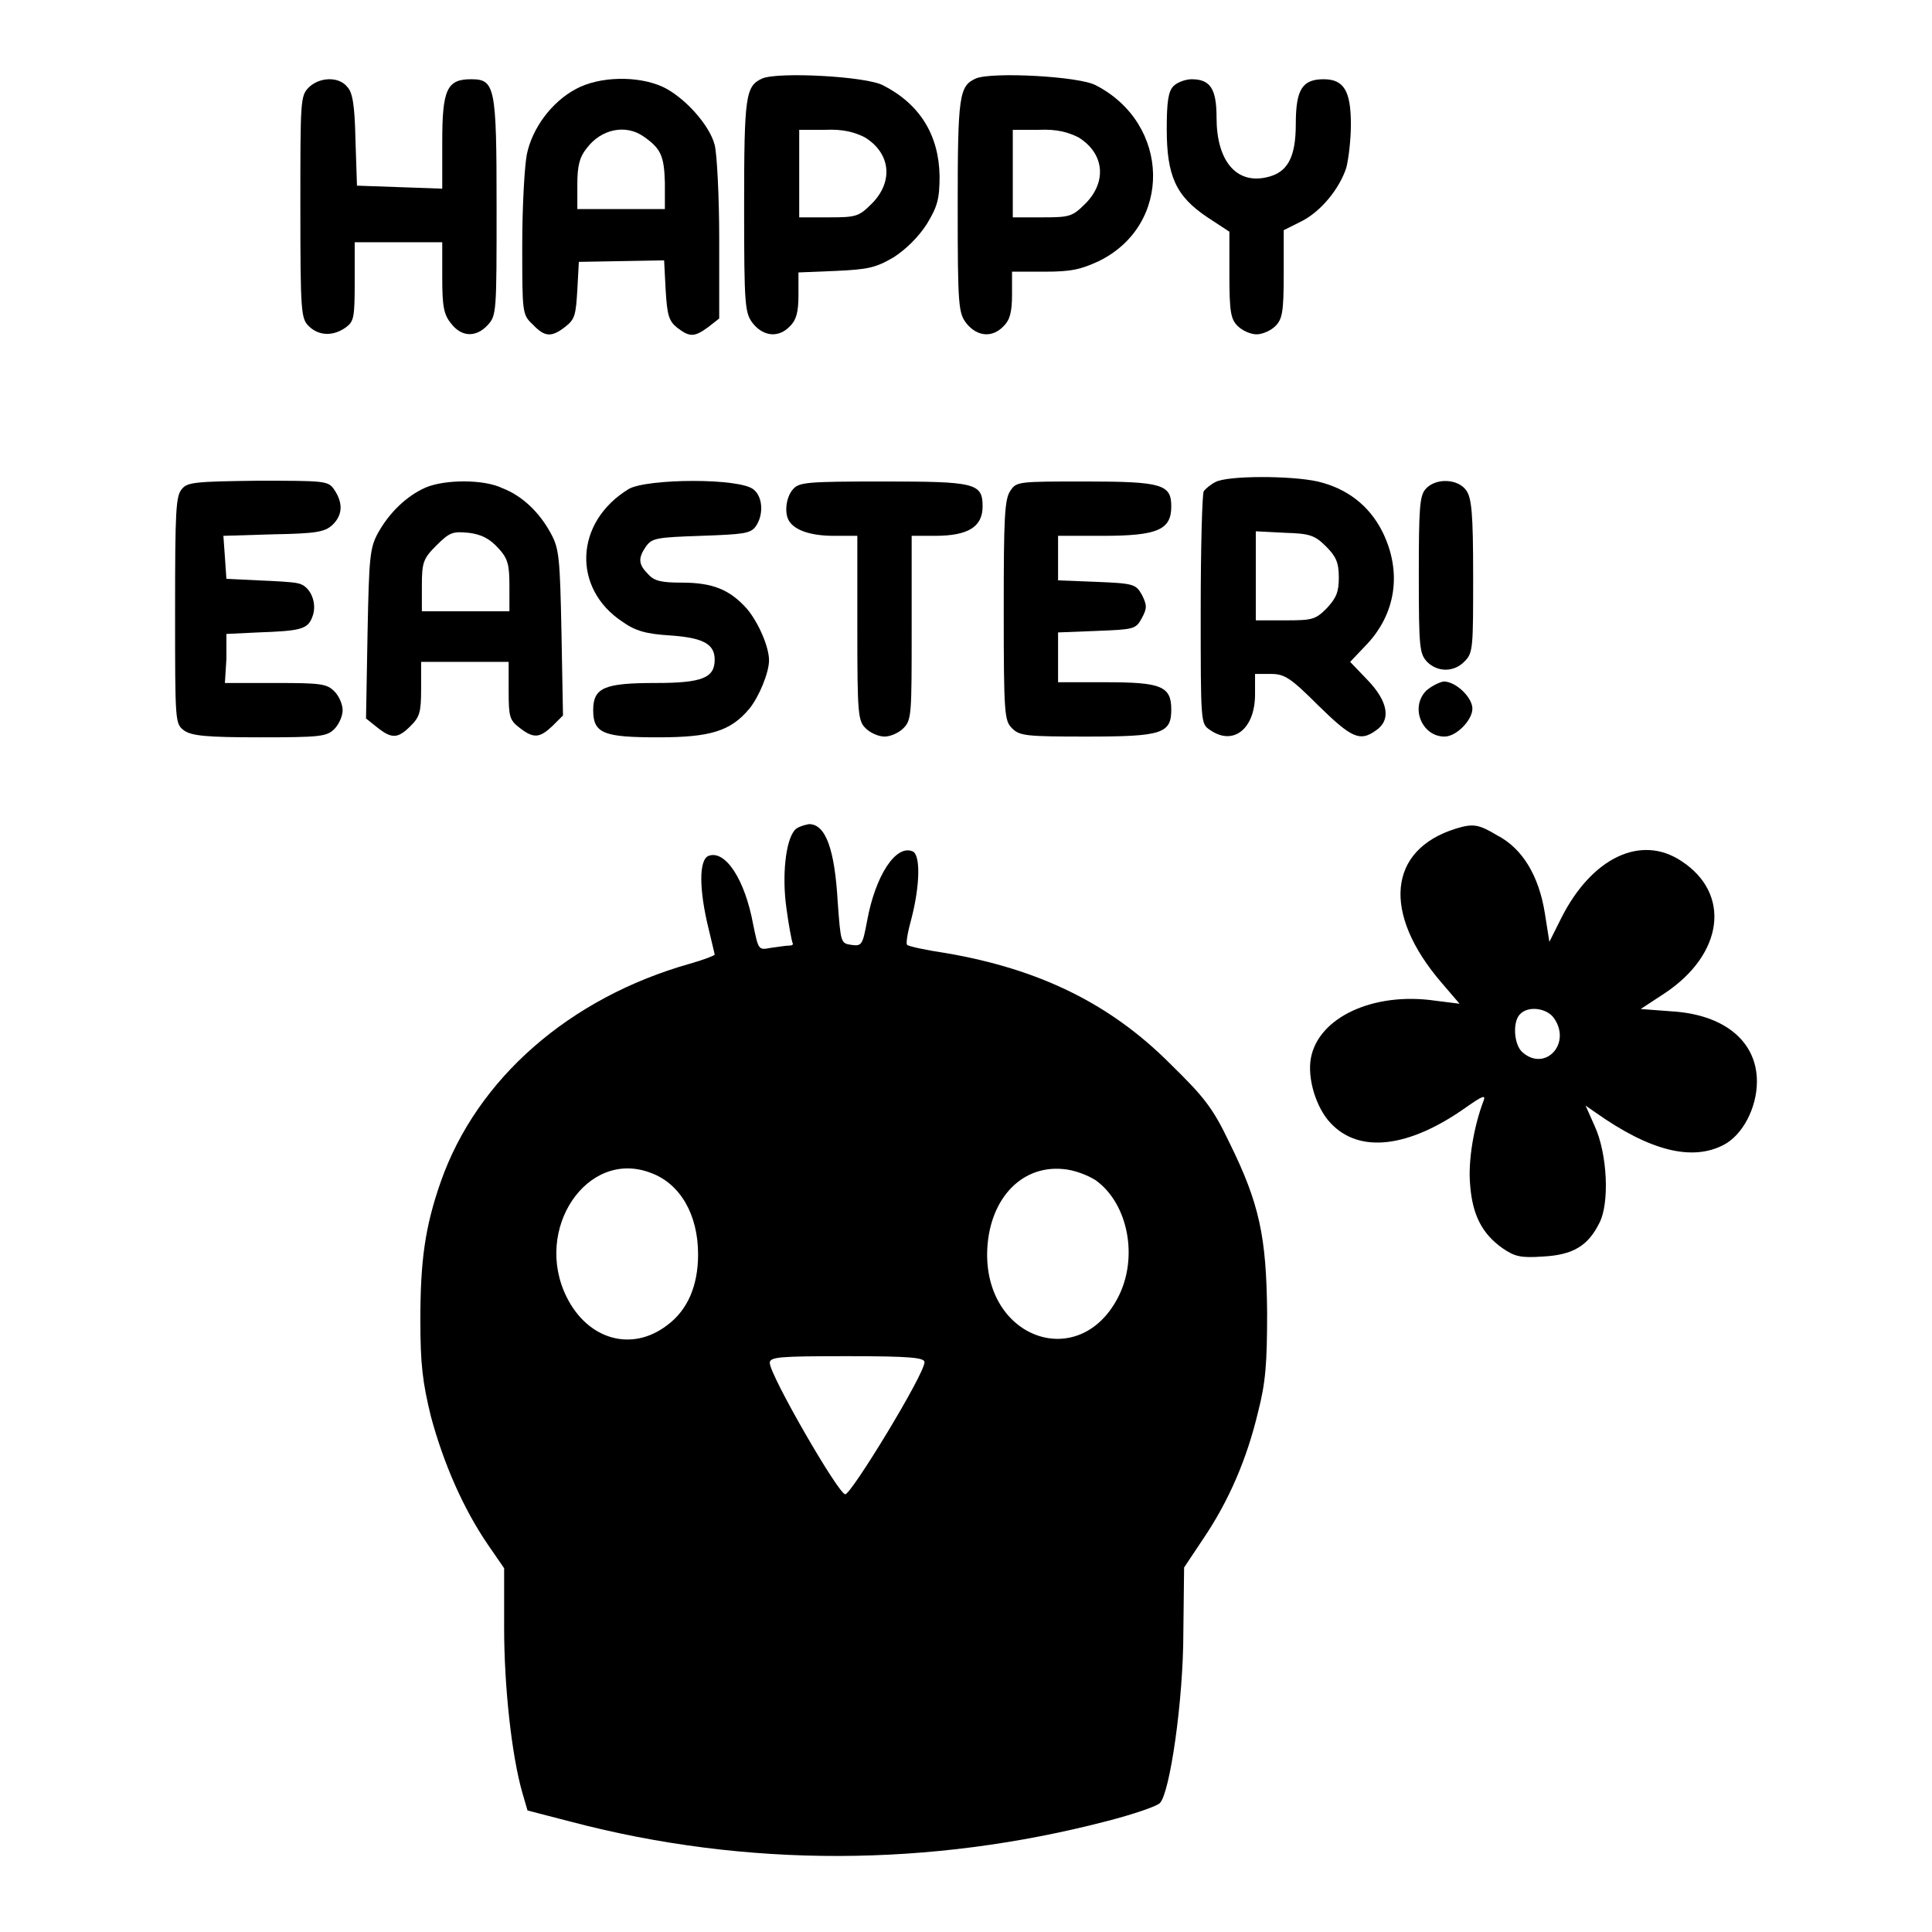 <?xml version="1.0" encoding="utf-8"?>
<!-- Svg Vector Icons : http://www.onlinewebfonts.com/icon -->
<!DOCTYPE svg PUBLIC "-//W3C//DTD SVG 1.1//EN" "http://www.w3.org/Graphics/SVG/1.1/DTD/svg11.dtd">
<svg version="1.1" xmlns="http://www.w3.org/2000/svg" xmlns:xlink="http://www.w3.org/1999/xlink" x="0px" y="0px" viewBox="0 0 256 256" enable-background="new 0 0 256 256" xml:space="preserve">
<g><g><g><path fill="#000000" d="M101,10.4c-2.2,1-2.4,2.2-2.4,16.9c0,13.4,0.1,14.2,1.2,15.6c1.4,1.7,3.4,1.9,4.9,0.3c0.8-0.8,1.1-1.8,1.1-4.1v-3l4.9-0.2c4.3-0.2,5.3-0.4,7.7-1.8c1.7-1.1,3.3-2.7,4.4-4.4c1.4-2.3,1.7-3.3,1.7-6.4c-0.1-5.4-2.6-9.5-7.5-12C114.7,10.1,103.1,9.5,101,10.4z M114.6,18.2c3.4,2.1,3.8,5.8,1,8.7c-1.8,1.8-2.1,1.9-5.8,1.9h-3.9V23v-5.8h3.5C111.7,17.1,113.2,17.5,114.6,18.2z"/><path fill="#000000" d="M129.3,10.4c-2.2,1-2.4,2.2-2.4,16.9c0,13.4,0.1,14.2,1.2,15.6c1.4,1.7,3.4,1.9,4.9,0.3c0.8-0.8,1.1-1.8,1.1-4.2V36h4.3c3.6,0,4.8-0.3,7.2-1.4c9.8-4.8,9.5-18.2-0.4-23.3C143,10.1,131.4,9.5,129.3,10.4z M142.9,18.2c3.4,2.1,3.8,5.8,1,8.7c-1.8,1.8-2.1,1.9-5.8,1.9h-3.9V23v-5.8h3.5C140,17.1,141.5,17.5,142.9,18.2z"/><path fill="#000000" d="M40.9,11.6c-1.1,1.1-1.1,1.8-1.1,15.8c0,14,0.1,14.8,1.1,15.8c1.3,1.3,3.2,1.4,4.9,0.2c1.1-0.8,1.2-1.3,1.2-6.1v-5.2h5.8h5.8v4.7c0,3.8,0.2,4.9,1.2,6.1c1.4,1.8,3.3,1.8,4.8,0.2c1.2-1.3,1.2-1.7,1.2-15.7c0-16-0.2-16.9-3.4-16.9c-3.2,0-3.8,1.4-3.8,8.3V25L53,24.8l-5.7-0.2l-0.2-6.1c-0.1-4.7-0.4-6.3-1.1-7C44.9,10.1,42.3,10.2,40.9,11.6z"/><path fill="#000000" d="M76.3,11.8c-3.2,1.7-5.8,5.2-6.5,8.7c-0.3,1.6-0.6,6.9-0.6,12c0,9,0,9.2,1.4,10.5c1.6,1.7,2.5,1.7,4.3,0.3c1.3-1,1.4-1.6,1.6-4.9l0.2-3.7l5.6-0.1l5.7-0.1l0.2,3.9c0.2,3.3,0.4,4.1,1.5,5c1.7,1.3,2.3,1.3,4.2-0.1l1.4-1.1V31.7c0-5.7-0.3-11.3-0.6-12.5c-0.7-2.7-4.1-6.4-6.9-7.7C84.5,10,79.4,10.1,76.3,11.8z M85.3,18.1c2.3,1.6,2.7,2.6,2.8,6.1v3.5h-5.8h-5.8v-3.3c0-2.4,0.3-3.6,1.2-4.7C79.6,17.1,82.9,16.4,85.3,18.1z"/><path fill="#000000" d="M155.5,11.4c-0.7,0.7-0.9,2.1-0.9,5.7c0,6.2,1.2,8.9,5.4,11.7l2.9,1.9v5.7c0,5,0.2,5.9,1.1,6.8c0.6,0.6,1.7,1.1,2.5,1.1c0.8,0,1.9-0.5,2.5-1.1c0.9-0.9,1.1-1.8,1.1-6.9v-5.8l2.2-1.1c2.7-1.3,5.2-4.4,6.1-7.2c0.3-1.2,0.6-3.7,0.6-5.7c0-4.4-0.9-6-3.6-6c-2.8,0-3.7,1.3-3.7,5.9c0,4.5-1.1,6.5-3.9,7.1c-4,0.9-6.6-2.2-6.6-7.9c0-3.8-0.8-5.1-3.3-5.1C157.1,10.5,156,10.9,155.5,11.4z"/><path fill="#000000" d="M161,63.9c-0.6,0.3-1.3,0.9-1.5,1.2c-0.2,0.3-0.4,7.4-0.4,15.7c0,15,0,15.1,1.2,15.9c3.1,2.2,6-0.1,6-4.7v-2.7h2.1c1.8,0,2.6,0.5,6.3,4.2c4.4,4.3,5.5,4.8,7.6,3.3c2.1-1.4,1.6-3.9-1.1-6.7l-2.3-2.4l2-2.1c4.1-4.2,4.9-9.8,2.3-15.1c-1.8-3.6-4.8-5.8-8.6-6.7C171,63,162.5,63,161,63.9z M175.7,72.4c1.3,1.3,1.7,2.1,1.7,4.1c0,1.9-0.3,2.7-1.6,4.1c-1.5,1.5-1.9,1.6-5.5,1.6h-3.9v-5.9v-5.9l3.9,0.2C173.5,70.7,174.2,70.9,175.7,72.4z"/><path fill="#000000" d="M24.1,64.8c-0.8,0.9-0.9,2.8-0.9,16.1c0,14.9,0,15,1.2,15.9c1,0.7,3,0.9,10,0.9c8,0,8.9-0.1,9.9-1.1c0.6-0.6,1.1-1.7,1.1-2.5s-0.5-1.9-1.1-2.5c-1-1-1.8-1.1-7.8-1.1h-6.7l0.2-3.2L30,84l4.2-0.2c5.6-0.2,6.6-0.4,7.2-2.1c0.7-1.8-0.3-4.1-1.9-4.4c-0.7-0.2-3.1-0.3-5.3-0.4l-4.2-0.2l-0.2-2.9l-0.2-2.8l6.6-0.2c5.6-0.1,6.8-0.3,7.8-1.2c1.4-1.3,1.5-2.9,0.3-4.7c-0.8-1.2-1.2-1.2-10.2-1.2C25.9,63.8,24.8,63.9,24.1,64.8z"/><path fill="#000000" d="M56.4,64.6c-2.5,1.1-4.8,3.3-6.3,6c-1.1,2-1.2,3.2-1.4,13.4l-0.2,11.2l1.5,1.2c1.9,1.5,2.7,1.5,4.4-0.2c1.2-1.2,1.4-1.8,1.4-4.9v-3.6h5.8h5.8v3.8c0,3.4,0.1,3.9,1.4,4.9c1.9,1.5,2.7,1.4,4.4-0.2l1.4-1.4l-0.2-10.9c-0.2-9.9-0.3-11.2-1.4-13.2c-1.5-2.8-3.8-5-6.4-6C64.2,63.5,59,63.5,56.4,64.6z M66,72.6c1.3,1.4,1.5,2.2,1.5,5V81h-5.8h-5.8v-3.4c0-3.1,0.2-3.6,1.9-5.3c1.8-1.8,2.2-1.9,4.3-1.7C63.8,70.8,64.9,71.4,66,72.6z"/><path fill="#000000" d="M83.3,64.8c-7.2,4.4-7.5,13.2-0.8,17.6c1.7,1.2,3.1,1.6,6.3,1.8c4.3,0.3,5.9,1.1,5.9,3.2c0,2.4-1.6,3.1-7.8,3.1c-6.8,0-8.3,0.6-8.3,3.6c0,3.1,1.4,3.6,8.6,3.6c6.9,0,9.6-0.8,12.1-3.8c1.3-1.6,2.6-4.8,2.6-6.4c0-1.8-1.4-5-2.9-6.8c-2.3-2.6-4.6-3.5-8.7-3.5c-2.6,0-3.6-0.2-4.4-1.1c-1.3-1.3-1.4-2.1-0.3-3.7c0.8-1.1,1.4-1.2,7.3-1.4c5.6-0.2,6.5-0.3,7.2-1.2c1.1-1.5,1-3.9-0.2-4.9C98.2,63.3,85.7,63.4,83.3,64.8z"/><path fill="#000000" d="M105.1,64.8c-1,1.1-1.2,3.3-0.5,4.3c0.8,1.2,2.9,1.9,5.9,1.9h3.1v12.2c0,11.5,0.1,12.3,1.1,13.3c0.6,0.6,1.7,1.1,2.5,1.1s1.9-0.5,2.5-1.1c1.1-1.1,1.1-1.8,1.1-13.3V71h3.1c4.4,0,6.3-1.2,6.3-3.9c0-3.1-1-3.3-13.2-3.3C107,63.8,105.9,63.9,105.1,64.8z"/><path fill="#000000" d="M133.9,65c-0.8,1.1-0.9,3.6-0.9,15.8c0,13.9,0.1,14.7,1.1,15.7c1,1,1.8,1.1,9.9,1.1c10,0,11.2-0.4,11.2-3.6c0-3.1-1.4-3.6-8.7-3.6h-6.3v-3.3v-3.3l5.1-0.2c4.9-0.2,5.2-0.2,6-1.7c0.7-1.3,0.7-1.7,0-3.1c-0.8-1.4-1.1-1.5-6-1.7l-5.1-0.2v-3V71h5.9c7.3,0,9.1-0.8,9.1-3.9c0-2.9-1.2-3.3-11.3-3.3C135,63.8,134.7,63.8,133.9,65z"/><path fill="#000000" d="M188.9,64.8c-0.8,0.9-0.9,2.6-0.9,11.4c0,9.7,0.1,10.4,1.1,11.5c1.4,1.4,3.6,1.4,5-0.1c1.1-1.1,1.1-1.9,1.1-11.3c0-8.2-0.2-10.3-0.9-11.3C193.2,63.4,190.2,63.3,188.9,64.8z"/><path fill="#000000" d="M189,91.5c-2.2,2.2-0.6,6.1,2.4,6.1c1.6,0,3.7-2.2,3.7-3.7c0-1.5-2.2-3.6-3.8-3.6C190.7,90.4,189.7,90.9,189,91.5z"/><path fill="#000000" d="M105.3,110c-1.2,1.4-1.7,6-1.1,10.3c0.3,2.3,0.7,4.3,0.8,4.6c0.2,0.3-0.1,0.4-0.5,0.4c-0.4,0-1.6,0.2-2.4,0.3c-1.6,0.3-1.6,0.3-2.3-3.1c-1.1-6-3.7-9.9-5.9-9.1c-1.3,0.5-1.3,4.4,0,9.7c0.4,1.7,0.8,3.3,0.8,3.4c0,0.1-1.5,0.7-3.3,1.2c-15.9,4.5-28.2,15.2-33,28.9c-2.1,6-2.7,10.5-2.7,18.3c0,5.9,0.3,8.3,1.4,12.8c1.7,6.3,4.3,12.2,7.5,16.9l2.2,3.2v7.9c0,7.8,1,16.9,2.4,21.8l0.7,2.4l5.8,1.5c23.2,6.1,47.6,6,71-0.1c3.5-0.9,6.7-2,7-2.4c1.3-1.3,3.1-13.5,3.1-22.6l0.1-8.6l2.6-3.9c3.3-4.9,5.7-10.4,7.2-16.7c1-3.9,1.2-6.4,1.2-13.2c-0.1-10-1-14.4-5-22.5c-2.2-4.6-3.3-6-7.9-10.5c-8-8-17.4-12.5-29.6-14.6c-2.7-0.4-5-0.9-5.2-1.1c-0.2-0.2,0.1-1.8,0.6-3.6c1.1-4.3,1.2-8.4,0.1-8.8c-2.2-0.9-4.9,3.2-6,9.2c-0.6,3.2-0.7,3.4-2.1,3.2c-1.4-0.2-1.4-0.3-1.8-5.7c-0.4-7-1.6-10.3-3.8-10.3C106.6,109.3,105.6,109.6,105.3,110z M86.2,155.4c3.9,1.4,6.3,5.5,6.3,10.8c0,4.2-1.4,7.4-4.1,9.4c-4.7,3.6-10.5,1.9-13.3-3.7C70.6,162.9,77.8,152.2,86.2,155.4z M145.2,156.4c4.3,3.1,5.7,10.3,2.9,15.6c-5.1,9.7-17.4,5.5-17.3-5.9c0.1-6.9,4.3-11.7,10-11.2C142.3,155,144.1,155.7,145.2,156.4z M122.5,180.5c0,1.6-9.7,17.5-10.5,17.5c-0.9,0-10-15.8-10-17.4c0-0.8,1.2-0.9,10.3-0.9C120.7,179.7,122.5,179.9,122.5,180.5z"/><path fill="#000000" d="M192.9,109.8c-9,2.8-9.8,11.2-1.9,20.4l2.4,2.8l-3.2-0.4c-8.2-1.2-15.5,2.2-16.5,7.6c-0.5,2.7,0.7,6.6,2.6,8.6c3.8,4.1,10.4,3.3,18-2.1c2-1.4,2.6-1.7,2.3-0.9c-1.3,3.4-2.1,8-1.8,11.2c0.3,4,1.6,6.5,4.3,8.4c1.6,1.1,2.4,1.3,5.3,1.1c4-0.2,6-1.4,7.5-4.4c1.4-2.6,1.1-9.2-0.6-12.9l-1.2-2.7l1.3,0.9c7.2,5.1,12.8,6.5,17,4.3c2.5-1.3,4.4-4.9,4.4-8.4c0-5.3-4.3-8.9-11.4-9.3l-4-0.3l3.2-2.1c7.8-5.2,8.8-13.2,2.2-17.5c-5.4-3.6-11.9-0.4-15.9,7.5l-1.6,3.2l-0.6-3.8c-0.8-5-3-8.6-6.3-10.3C195.9,109.2,195.2,109.1,192.9,109.8z M205.9,134.9c2.4,3.4-1.2,7.2-4.2,4.5c-1.1-1-1.3-4-0.3-5C202.5,133.2,205,133.6,205.9,134.9z"/></g></g></g>
</svg>